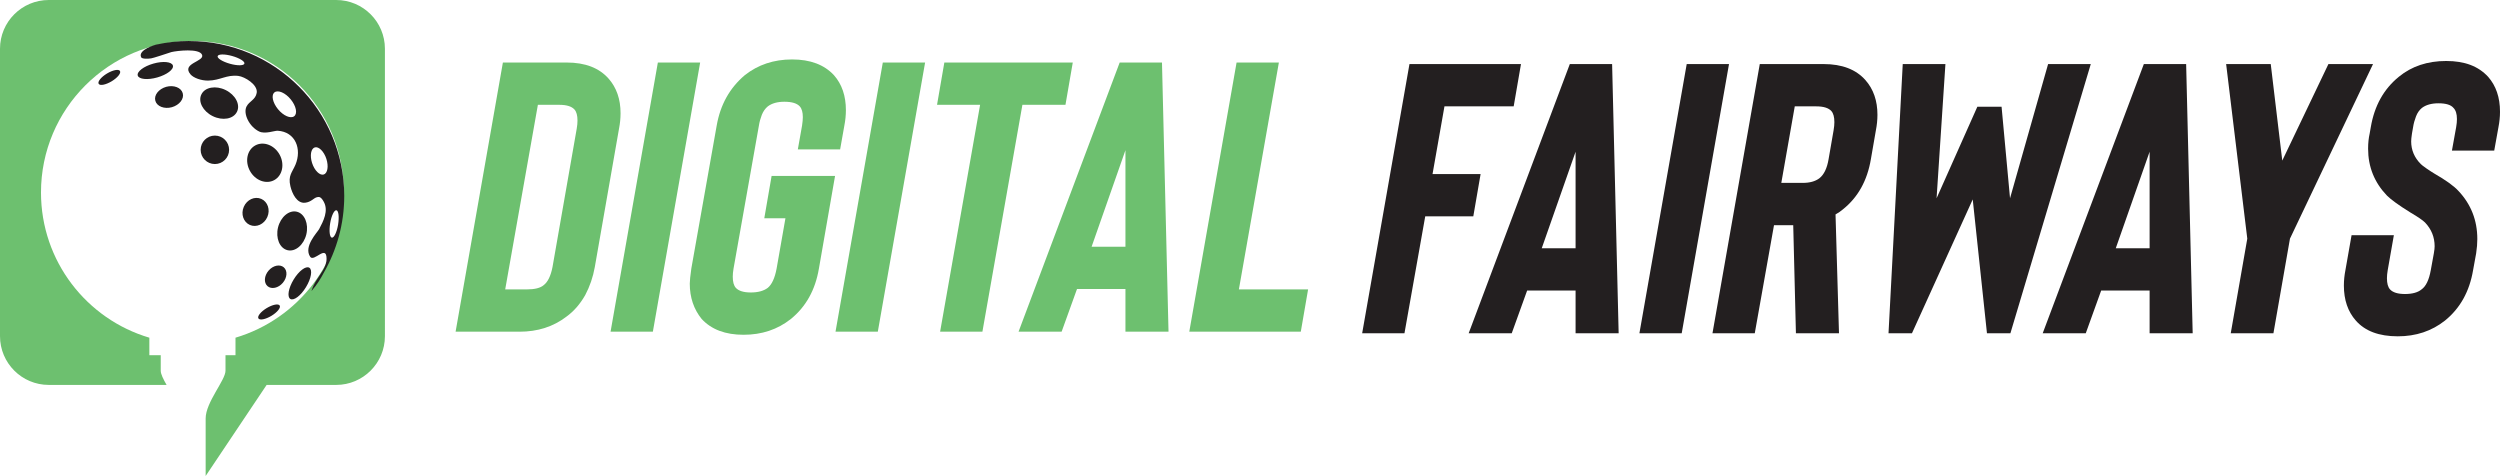 <?xml version="1.0" encoding="UTF-8"?><svg id="Layer_2" xmlns="http://www.w3.org/2000/svg" viewBox="0 0 325.07 61.88"><defs><style>.cls-1{fill:#231f20;}.cls-2{fill:#6dc06f;}</style></defs><g id="Layer_1-2"><path class="cls-2" d="m67.54,43.13h-8.3l6.15-35h8.3c2.4,0,4.22.7,5.45,2.1,1.03,1.17,1.55,2.67,1.55,4.5,0,.67-.07,1.33-.2,2l-3.15,18c-.23,1.3-.65,2.52-1.25,3.65-.67,1.17-1.48,2.1-2.45,2.8-1.7,1.3-3.73,1.95-6.1,1.95Zm-1.85-5.5h2.8c1.03,0,1.77-.18,2.2-.55.53-.4.92-1.18,1.15-2.35l3.15-18c.07-.4.1-.75.1-1.05,0-.67-.13-1.15-.4-1.45-.37-.4-1.02-.6-1.95-.6h-2.8l-4.25,24Z"/><path class="cls-2" d="m79.39,43.13l6.15-35h5.5l-6.15,35h-5.5Z"/><path class="cls-2" d="m96.69,43.53c-2.37,0-4.18-.68-5.45-2.05-1.03-1.27-1.55-2.8-1.55-4.6,0-.37.07-1.02.2-1.95l3.3-18.6c.47-2.7,1.68-4.88,3.65-6.55,1.73-1.37,3.78-2.05,6.15-2.05s4.18.68,5.45,2.05c1.03,1.17,1.55,2.68,1.55,4.55,0,.67-.07,1.33-.2,2l-.55,3.1h-5.5l.55-3.1c.07-.47.1-.83.1-1.1,0-.63-.13-1.1-.4-1.4-.37-.4-1.03-.6-2-.6-.9,0-1.62.2-2.15.6-.33.27-.59.63-.78,1.1-.18.47-.31.93-.38,1.4l-3.3,18.6c-.07.4-.1.75-.1,1.05,0,.67.13,1.15.4,1.45.37.4,1.02.6,1.95.6s1.67-.2,2.2-.6c.53-.43.92-1.27,1.15-2.5l1.15-6.55h-2.75l.95-5.5h8.25l-2.1,12.05c-.47,2.77-1.68,4.95-3.65,6.55-1.73,1.37-3.78,2.05-6.15,2.05Z"/><path class="cls-2" d="m108.64,43.13l6.15-35h5.5l-6.15,35h-5.5Z"/><path class="cls-2" d="m139.49,8.13l-.95,5.5h-5.6l-5.2,29.5h-5.5l5.2-29.5h-5.6l.95-5.5h16.7Z"/><path class="cls-2" d="m146.34,43.13v-5.55h-6.3l-2,5.55h-5.6l13.15-35h5.5l.85,35h-5.6Zm-4.4-11.05h4.4v-12.55l-4.4,12.55Z"/><path class="cls-2" d="m154.64,43.13l6.15-35h5.5l-5.2,29.5h9l-.95,5.5h-14.5Z"/><path class="cls-1" d="m196.82,13.83h-9l-1.55,8.8h6.25l-.95,5.5h-6.25l-2.7,15.2h-5.5l6.15-35h14.5l-.95,5.5Z"/><path class="cls-1" d="m204.87,43.33v-5.55h-6.3l-2,5.55h-5.6l13.15-35h5.5l.85,35h-5.6Zm-4.4-11.05h4.4v-12.55l-4.4,12.55Z"/><path class="cls-1" d="m213.17,43.33l6.15-35h5.5l-6.15,35h-5.5Z"/><path class="cls-1" d="m239.12,43.33h-5.6l-.35-14.05h-2.5l-2.5,14.05h-5.5l6.15-35h8.3c2.4,0,4.22.7,5.45,2.1,1.03,1.17,1.55,2.67,1.55,4.5,0,.67-.07,1.33-.2,2l-.65,3.75c-.47,2.8-1.68,4.98-3.65,6.55-.27.23-.58.45-.95.65l.45,15.45Zm-.7-26.4c.07-.4.1-.75.1-1.05,0-.67-.13-1.15-.4-1.45-.37-.4-1.02-.6-1.95-.6h-2.8l-1.75,9.95h2.8c.9,0,1.62-.2,2.15-.6.6-.47,1-1.3,1.2-2.5l.65-3.75Z"/><path class="cls-1" d="m266.31,8.33h5.55l-10.45,35h-3.05l-1.85-17.4-7.9,17.4h-3.05l1.85-35h5.55l-1.15,17.45,5.3-11.9h3.15l1.1,11.9,4.95-17.45Z"/><path class="cls-1" d="m279.51,43.33v-5.55h-6.3l-2,5.55h-5.6l13.15-35h5.5l.85,35h-5.6Zm-4.4-11.05h4.4v-12.55l-4.4,12.55Z"/><path class="cls-1" d="m308.56,8.33l-10.8,22.7-2.15,12.3h-5.55l2.15-12.3-2.75-22.7h5.8l1.5,12.55,6-12.55h5.8Z"/><path class="cls-1" d="m311.77,43.73c-2.43,0-4.25-.68-5.45-2.05-1.03-1.17-1.55-2.68-1.55-4.55,0-.67.07-1.33.2-2l.8-4.55h5.5l-.8,4.55c-.07.4-.1.75-.1,1.05,0,.67.13,1.15.4,1.45.37.4,1.02.6,1.95.6s1.68-.2,2.15-.6c.57-.4.97-1.23,1.2-2.5l.4-2.2c.07-.4.1-.7.1-.9,0-1.2-.42-2.23-1.25-3.1-.3-.3-.93-.73-1.9-1.3-1.5-.93-2.52-1.67-3.05-2.2-1.63-1.7-2.45-3.73-2.45-6.1,0-.73.07-1.38.2-1.95l.15-.85c.47-2.77,1.68-4.95,3.65-6.55,1.67-1.37,3.72-2.05,6.15-2.05s4.18.68,5.45,2.05c1.03,1.17,1.55,2.68,1.55,4.55,0,.67-.07,1.33-.2,2l-.55,3.05h-5.5l.55-3.05c.07-.4.1-.75.1-1.05,0-.67-.15-1.15-.45-1.45-.33-.4-.98-.6-1.95-.6-.9,0-1.62.2-2.15.6-.33.27-.59.63-.77,1.1-.18.47-.31.93-.38,1.4l-.15.85c-.07.47-.1.8-.1,1,0,1.13.42,2.12,1.25,2.95.13.13.38.33.75.58.37.25.68.46.95.62,1.57.9,2.63,1.67,3.2,2.3,1.63,1.73,2.45,3.82,2.45,6.25,0,.57-.05,1.18-.15,1.85l-.4,2.2c-.47,2.77-1.68,4.95-3.65,6.55-1.73,1.37-3.78,2.05-6.15,2.05Z"/><path class="cls-2" d="m43.71,0H6.34C2.84,0,0,2.84,0,6.34v37.37c0,3.5,2.84,6.34,6.34,6.34h15.32c-.43-.75-.76-1.41-.76-1.84v-2.02h-1.48v-2.28c-8.15-2.41-14.09-9.95-14.09-18.88C5.33,14.15,14.15,5.33,25.02,5.33s19.69,8.82,19.69,19.7c0,8.93-5.94,16.46-14.09,18.88v2.28h-1.3v2.02c0,1.22-2.58,4.1-2.58,6.2v7.48l7.93-11.84h9.04c3.5,0,6.34-2.84,6.34-6.34V6.34c0-3.5-2.84-6.34-6.34-6.34Z"/><path class="cls-1" d="m36.28,9.65c.21.14.41.29.62.43-.22.25-.75-.27-.62-.43Z"/><path class="cls-1" d="m22.48,8.52c.14.5-.77,1.19-2.03,1.55-1.26.36-2.4.24-2.54-.25-.14-.5.77-1.19,2.03-1.55,1.26-.36,2.4-.24,2.54.25Z"/><path class="cls-1" d="m37.75,38.87c-.44-.27-.25-1.4.43-2.52.68-1.12,1.59-1.81,2.04-1.54.44.27.25,1.4-.43,2.52-.68,1.12-1.59,1.81-2.04,1.54Z"/><path class="cls-1" d="m39.83,30.48c-.34,1.38-1.44,2.3-2.45,2.05-1.02-.25-1.56-1.57-1.23-2.95.34-1.38,1.44-2.3,2.45-2.05s1.56,1.57,1.23,2.95Z"/><path class="cls-1" d="m27.66,15.1c-1.28-.63-1.94-1.9-1.47-2.83.46-.94,1.87-1.19,3.15-.56,1.28.63,1.94,1.9,1.47,2.83-.46.94-1.87,1.19-3.15.56Z"/><ellipse class="cls-1" cx="34.43" cy="21.17" rx="2.2" ry="2.57" transform="translate(-5.94 19.15) rotate(-28.73)"/><circle class="cls-1" cx="27.94" cy="19.48" r="1.85"/><path class="cls-1" d="m34.76,28.22c-.41.94-1.42,1.4-2.27,1.03-.84-.37-1.2-1.42-.79-2.36.41-.94,1.42-1.4,2.27-1.03.84.37,1.2,1.42.79,2.36Z"/><path class="cls-1" d="m36.77,36.78c-.58.68-1.47.87-1.98.43-.51-.44-.45-1.34.13-2.02.58-.68,1.47-.87,1.98-.43.51.44.45,1.34-.13,2.02Z"/><path class="cls-1" d="m21.61,11.29c-.98.28-1.62,1.09-1.41,1.82.2.73,1.17,1.1,2.15.83.98-.28,1.62-1.09,1.41-1.82-.2-.73-1.17-1.1-2.15-.83Z"/><path class="cls-1" d="m13.91,9.56c-.76.46-1.25,1.06-1.08,1.34s.92.13,1.69-.33c.76-.46,1.25-1.06,1.08-1.34-.17-.28-.92-.13-1.69.33Z"/><path class="cls-1" d="m34.68,40.06c-.76.46-1.25,1.06-1.08,1.34s.92.13,1.69-.33c.76-.46,1.25-1.06,1.08-1.34-.17-.28-.92-.13-1.69.33Z"/><path class="cls-1" d="m24.63,5.33c-1.5,0-2.96.17-4.37.48,0,0-2.36.66-1.91,1.63.12.26.97.2,1.3.15.26-.03,1.94-.59,2.64-.82.72-.17,3.62-.52,3.98.35.38.89-2.74,1.09-1.5,2.55.39.46,1.39.82,2.29.81,1.58-.02,2.38-.79,3.92-.61.85.1,2.57,1.15,2.4,2.2-.16.92-.96,1.07-1.32,1.77-.48.93.35,2.64,1.64,3.26.77.37,2-.12,2.4-.1,2.34.14,3.16,2.4,2.32,4.41-.43,1.02-.99,1.41-.66,2.81.23.97.86,2.27,1.92,2.14.78-.09,1.11-.61,1.51-.71.24-.06.51-.15.91.59.64,1.17-.05,2.51-.61,3.56-.21.4-2.07,2.27-1.15,3.6.49.7,2.1-1.62,2.12.21.02,1.15-.85,2.03-1.47,3.1-.34.58-.48,1.1-.48,1.14.05-.06.09-.12.13-.18.54-.62,1.02-1.36,1.45-2.19,1.69-2.95,2.67-6.36,2.67-10,0-11.11-9.04-20.14-20.14-20.14Zm18.52,25.57c-.29-.05-.38-.88-.22-1.87.16-.98.53-1.74.81-1.69.29.05.38.88.22,1.87-.16.98-.53,1.74-.81,1.69ZM28.3,7.3c.08-.28.92-.29,1.88-.02.96.27,1.68.71,1.6.99-.08.28-.92.29-1.88.02-.96-.27-1.68-.71-1.6-.99Zm13.95,15.31c-.44.33-1.13-.15-1.54-1.07-.41-.93-.38-1.95.06-2.29.44-.33,1.13.15,1.54,1.07.41.93.38,1.95-.06,2.29Zm-3.86-7.65c-.31.51-1.2.3-1.98-.47-.78-.78-1.16-1.82-.85-2.33.31-.51,1.2-.3,1.98.47.78.78,1.16,1.82.85,2.33Z"/></g></svg>